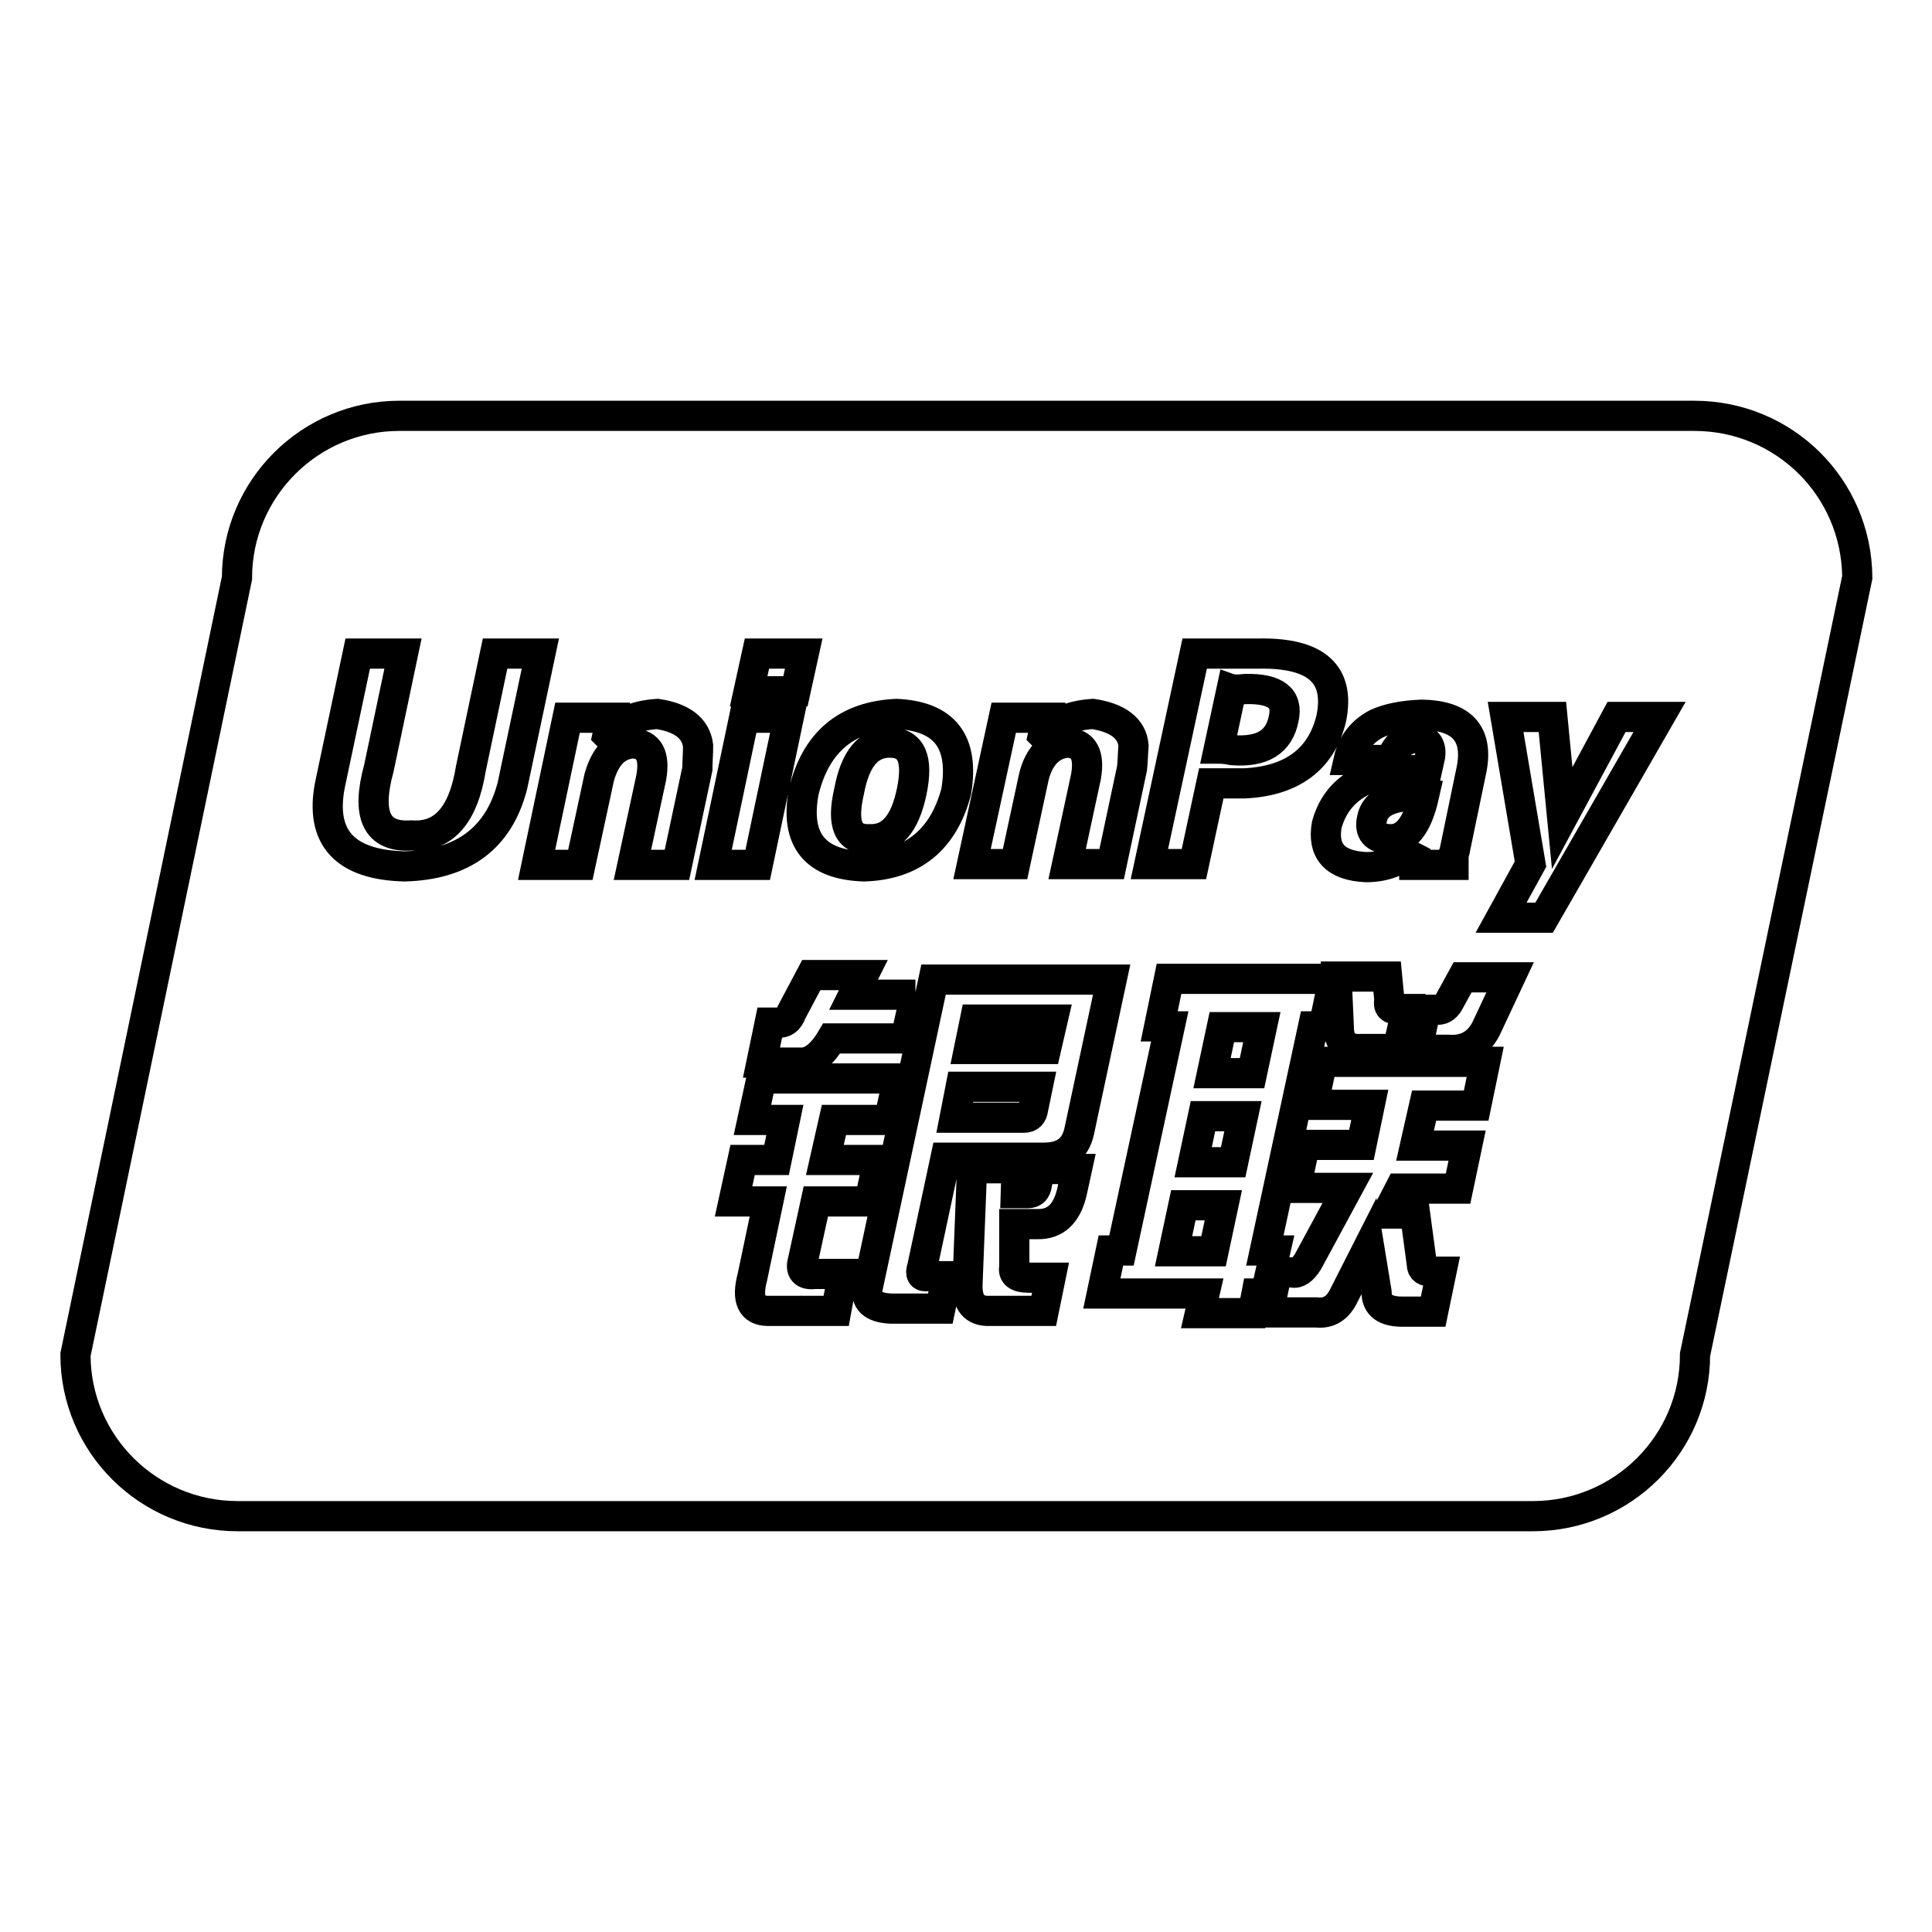 <?xml version="1.0" encoding="utf-8"?>
<!-- Svg Vector Icons : http://www.onlinewebfonts.com/icon -->
<!DOCTYPE svg PUBLIC "-//W3C//DTD SVG 1.1//EN" "http://www.w3.org/Graphics/SVG/1.1/DTD/svg11.dtd">
<svg version="1.1" xmlns="http://www.w3.org/2000/svg" xmlns:xlink="http://www.w3.org/1999/xlink" x="0px" y="0px" viewBox="0 0 256 256" enable-background="new 0 0 256 256" xml:space="preserve">
<g><g><path stroke-width="4" fill-opacity="0" stroke="#000000"  d="M120.8,104.9c0.9-4.3,0-6.5-2.9-6.5c-2.8,0-4.6,2.1-5.4,6.5c-1,4.3-0.1,6.4,2.7,6.3C118.1,111.3,119.9,109.2,120.8,104.9z M181.8,108.5c-0.4,1.7,0.4,2.6,2.3,2.7c2.2,0.1,3.7-1.8,4.6-5.8C184.5,105.3,182.2,106.3,181.8,108.5z M170.1,95.2c0.6-2.7-1.1-4-5.1-3.9c-1,0.1-1.5,0.1-1.8,0l-1.7,7.9c0.3,0,0.9,0,1.8,0.2C167.3,99.7,169.5,98.3,170.1,95.2z M126.5,148.1h9.2c0.7,0,1.1-0.4,1.2-1.2l0.6-2.9h-10.2L126.5,148.1z M160.6,142.2h5.3l1.3-6.1h-5.3L160.6,142.2z M224.5,55.1H52.9c-11.8,0-21.5,9.6-21.5,21.5L10,179.5c0,11.8,9.6,21.4,21.5,21.4h171.6c11.9,0,21.5-9.6,21.5-21.4l21.5-103C246,64.6,236.4,55.1,224.5,55.1z M187.5,97.8c-1.5,0.1-2.6,1.1-3.2,2.9h-5.6c0.5-2.2,1.8-3.8,3.7-4.8c1.5-0.7,3.5-1.1,6-1.2c5.3,0.1,7.5,2.5,6.6,7.2l-2.2,10.6c0,0.2-0.1,0.4-0.2,0.7c0,0.7,0,1.2,0,1.4h-5.2c0-0.9,0-1.8,0.2-2.6c-1.6,1.9-3.8,2.9-6.6,2.9c-4.1-0.2-5.8-2.1-5.2-5.6c0.8-2.9,2.6-5,5.6-6.2c1.9-0.7,4.4-1.1,7.7-1.1l0.4-1.8C189.7,98.7,189,97.9,187.5,97.8z M186.4,133.7l-1.2,5.3h-4.9c-2,0.1-2.9-0.9-2.9-2.9l-0.3-6.7h6.7l0.3,3.1c-0.2,0.9,0.2,1.3,1.1,1.2H186.4L186.4,133.7z M158.3,86.6h8.6c7.5-0.1,10.7,2.7,9.5,8.6c-1.3,5.4-5.2,8.3-11.5,8.6h-4.4l-2.3,10.7h-5.9L158.3,86.6z M133,95.1h5.7l-0.5,2.3l0.1,0.1c1.4-1.8,3.6-2.7,6.5-2.9c3.3,0.5,5.2,1.9,5.4,4.2c-0.1,1.2-0.1,2.2-0.2,3l-2.7,12.7h-5.9l2.5-11.6c0.5-2.9-0.3-4.4-2.5-4.5c-2.1,0.2-3.7,1.7-4.4,4.5l-2.5,11.6h-5.7L133,95.1z M118.8,94.6c6.4,0.3,9,3.7,7.9,10.3c-1.7,6.4-5.8,9.7-12.2,9.9c-6.5-0.2-9.2-3.5-8-9.9C108.1,98.3,112.2,94.9,118.8,94.6z M121.3,131.7l-1.3,5.9h-9.8c-1.3,2.2-2.7,3.3-4.2,3.2h-5.1l1.1-5.3h1c0.9,0.1,1.5-0.3,1.9-1.4l2.6-4.9h6.9l-1.3,2.6H121.3z M100.3,86.6h6.2l-1.1,5h-6.2L100.3,86.6z M53.6,114.8c-7.9-0.2-11.2-3.8-9.9-10.7l3.7-17.5h6l-3.2,15.2c-1.7,6.2-0.3,9.2,4.3,8.9c4.3,0.3,6.9-2.7,7.9-8.9l3.2-15.2h6l-3.7,17.5C66.1,111.1,61.3,114.6,53.6,114.8z M92.4,101.9l-2.7,12.7h-5.9l2.5-11.6c0.5-2.9-0.3-4.4-2.5-4.5c-2.2,0.2-3.6,1.7-4.4,4.5l-2.5,11.6h-5.8l4.1-19.5H81l-0.5,2.3l0.1,0.1c1.4-1.8,3.6-2.7,6.5-2.9c3.3,0.5,5.1,1.9,5.4,4.2C92.5,100,92.4,101.1,92.4,101.9z M98.6,95.1h5.9l-4.1,19.5h-5.9L98.6,95.1z M110.8,173.7h-9c-2.2,0-2.9-1.5-2.1-4.5l2.1-10h-4.6l1.2-5.5h4.5l1.1-5.3h-4.3l1.2-5.5H119l-1.2,5.5h-7.3l-1.2,5.3h7.1l-1.2,5.5h-7.1l-1.7,7.8c-0.4,1.3,0.1,2,1.6,1.8h3.7L110.8,173.7z M142,158.1c-0.7,2.8-2.2,4.1-4.4,4.1h-3.2l0,5.7c-0.2,0.9,0.4,1.4,1.9,1.4h2.9l-0.9,4.4h-7.1c-2.1,0.1-3.1-1.1-3-3.6l0.6-15.3h5.9l-0.1,3.3h1.6c0.7,0,1.1-0.4,1.2-1.2l0.4-2h4.9L142,158.1z M138.3,153.4h-13l-3.1,14.5c-0.3,0.9-0.1,1.3,0.7,1.2h2.6l-0.9,4.3h-6.5c-2.5-0.1-3.5-1.1-3.1-2.9l8.7-40.7h23.6l-4.3,20.1C142.5,152.2,141,153.4,138.3,153.4z M166.5,171.4l-0.5,2.6H159l0.6-2.6H146l1.2-5.7h1.4l6.4-29.7h-1.4l1.3-6.3h21.8l-1.3,6.3h-1.4l-6.4,29.7h1.4l-1.3,5.7H166.5z M195.6,146.5h-6.9l-1.2,5.3h6.9l-1.2,5.7h-7.7l-1.7,3.3h3.7l0.9,6.7c0,0.7,0.4,1,1.4,1h1.2l-1.1,5.3h-4.1c-2.2,0-3.4-0.8-3.4-2.6l-1-6.1l-3.3,6.5c-0.8,1.7-2,2.5-3.7,2.3h-6.3l1.1-5.3h2c0.7,0.2,1.4-0.3,2.1-1.4l5.3-9.8h-6.9l1.2-5.7h7.5l1.1-5.3H174l1.2-5.7h21.6L195.6,146.5z M197.1,135.9c-1,2.3-2.8,3.4-5.2,3.2h-4.1l1.1-5.3h1.6c0.7,0,1.2-0.4,1.6-1.2l1.7-3.1h6.3L197.1,135.9z M204.6,121.6h-5.7l3.9-7.1l-3.3-19.5h6.2l1.3,13.4l7.2-13.4h5.7L204.6,121.6z M155.5,165.8h5.3l1.3-6.1h-5.3L155.5,165.8z M128.4,139h10.2l0.9-3.9h-10.3L128.4,139z M158.1,154h5.3l1.3-6.1h-5.3L158.1,154z"/></g></g>
</svg>